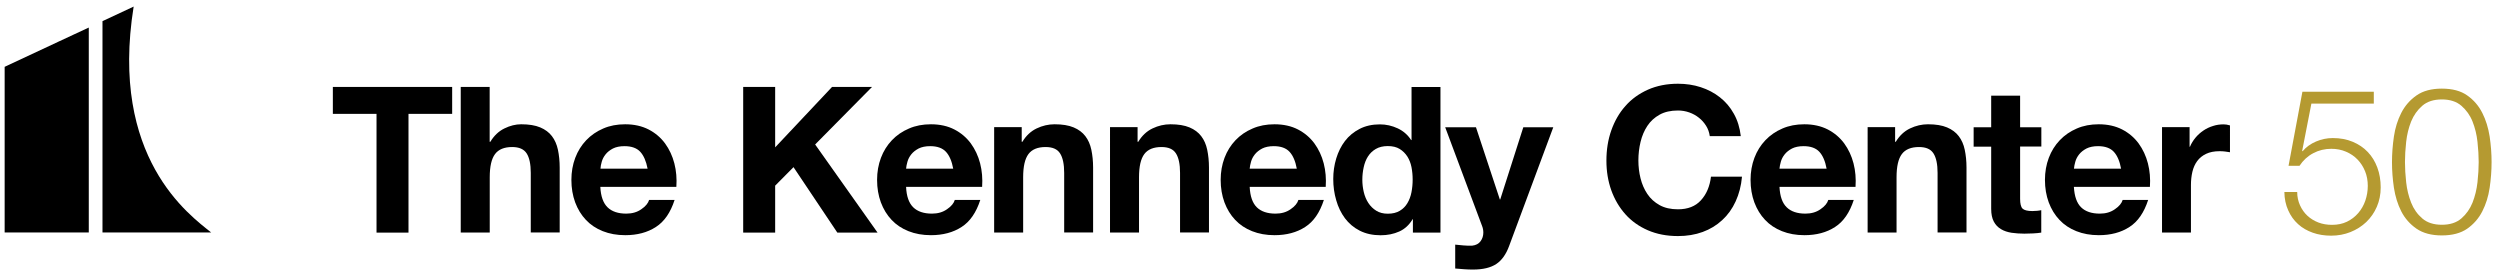 <?xml version="1.0" encoding="utf-8"?>
<!-- Generator: Adobe Illustrator 25.4.1, SVG Export Plug-In . SVG Version: 6.00 Build 0)  -->
<svg version="1.1" id="Layer_1" xmlns="http://www.w3.org/2000/svg" xmlns:xlink="http://www.w3.org/1999/xlink" x="0px" y="0px"
	 viewBox="0 0 312 34" style="enable-background:new 0 0 312 34;" xml:space="preserve">
<style type="text/css">
	.st0{fill:#B59A31;}
</style>
<polygon points="11.08,3.44 9.16,4.33 7.4,5.15 0.58,8.34 0.58,29.01 7.4,29.01 9.15,29.01 11.08,29.01 "/>
<path d="M16.68,0.82l-3.89,1.82l0,26.37h6.97l6.59,0C23.64,26.83,13.66,19.69,16.68,0.82"/>
<polygon points="41.54,14.21 41.54,10.85 56.43,10.85 56.43,14.21 50.98,14.21 50.98,29.03 46.99,29.03 46.99,14.21 "/>
<path d="M61.11,10.85v6.85h0.08c0.46-0.76,1.04-1.32,1.76-1.67c0.71-0.35,1.41-0.52,2.09-0.52c0.97,0,1.76,0.13,2.38,0.39
	c0.62,0.26,1.11,0.63,1.46,1.09c0.36,0.47,0.61,1.04,0.75,1.7c0.14,0.67,0.22,1.41,0.22,2.23v8.09h-3.61v-7.43
	c0-1.09-0.17-1.9-0.51-2.43c-0.34-0.53-0.94-0.8-1.81-0.8c-0.98,0-1.7,0.29-2.14,0.88c-0.44,0.59-0.66,1.55-0.66,2.89v6.9H57.5
	V10.85H61.11z"/>
<path d="M75.82,25.87c0.54,0.53,1.32,0.79,2.34,0.79c0.73,0,1.36-0.18,1.88-0.55c0.53-0.36,0.85-0.75,0.97-1.16h3.18
	c-0.51,1.58-1.29,2.71-2.34,3.38c-1.05,0.68-2.32,1.02-3.82,1.02c-1.04,0-1.97-0.17-2.8-0.5c-0.83-0.33-1.54-0.8-2.11-1.41
	c-0.58-0.61-1.02-1.34-1.34-2.19c-0.31-0.85-0.47-1.78-0.47-2.8c0-0.98,0.16-1.9,0.48-2.75c0.32-0.85,0.78-1.58,1.37-2.2
	c0.59-0.62,1.3-1.11,2.12-1.46c0.82-0.36,1.73-0.53,2.74-0.53c1.12,0,2.09,0.22,2.93,0.65c0.83,0.43,1.51,1.01,2.05,1.74
	c0.53,0.73,0.92,1.56,1.16,2.49c0.24,0.93,0.32,1.91,0.25,2.93h-9.49C74.98,24.5,75.28,25.34,75.82,25.87 M79.91,18.95
	c-0.43-0.47-1.09-0.71-1.97-0.71c-0.58,0-1.06,0.1-1.44,0.29c-0.38,0.2-0.69,0.44-0.92,0.73c-0.23,0.29-0.39,0.59-0.48,0.92
	c-0.09,0.32-0.15,0.61-0.16,0.87h5.88C80.64,20.12,80.34,19.42,79.91,18.95"/>
<polygon points="96.74,10.85 96.74,18.39 103.84,10.85 108.83,10.85 101.73,18.03 109.52,29.03 104.5,29.03 99.03,20.86 
	96.74,23.17 96.74,29.03 92.75,29.03 92.75,10.85 "/>
<path d="M113.97,25.87c0.54,0.53,1.32,0.79,2.34,0.79c0.73,0,1.36-0.18,1.88-0.55c0.53-0.36,0.85-0.75,0.97-1.16h3.18
	c-0.51,1.58-1.29,2.71-2.34,3.38c-1.05,0.68-2.33,1.02-3.82,1.02c-1.04,0-1.97-0.17-2.8-0.5c-0.83-0.33-1.54-0.8-2.11-1.41
	c-0.58-0.61-1.02-1.34-1.34-2.19c-0.31-0.85-0.47-1.78-0.47-2.8c0-0.98,0.16-1.9,0.48-2.75c0.32-0.85,0.78-1.58,1.37-2.2
	c0.59-0.62,1.3-1.11,2.13-1.46c0.82-0.36,1.73-0.53,2.74-0.53c1.12,0,2.1,0.22,2.93,0.65c0.83,0.43,1.51,1.01,2.05,1.74
	c0.53,0.73,0.92,1.56,1.16,2.49c0.24,0.93,0.32,1.91,0.25,2.93h-9.49C113.13,24.5,113.43,25.34,113.97,25.87 M118.06,18.95
	c-0.43-0.47-1.09-0.71-1.97-0.71c-0.58,0-1.06,0.1-1.44,0.29c-0.38,0.2-0.69,0.44-0.92,0.73c-0.23,0.29-0.39,0.59-0.48,0.92
	c-0.09,0.32-0.15,0.61-0.17,0.87h5.88C118.79,20.12,118.49,19.42,118.06,18.95"/>
<path d="M127.51,15.87v1.83h0.08c0.46-0.76,1.05-1.32,1.78-1.67c0.73-0.35,1.48-0.52,2.24-0.52c0.97,0,1.76,0.13,2.38,0.39
	c0.62,0.26,1.11,0.63,1.46,1.09c0.36,0.47,0.61,1.03,0.75,1.7c0.14,0.67,0.22,1.41,0.22,2.23v8.09h-3.61v-7.43
	c0-1.09-0.17-1.9-0.51-2.43c-0.34-0.54-0.94-0.8-1.81-0.8c-0.98,0-1.7,0.29-2.14,0.88c-0.44,0.59-0.66,1.55-0.66,2.89v6.9h-3.62
	V15.87H127.51z"/>
<path d="M141.97,15.87v1.83h0.08c0.46-0.76,1.05-1.32,1.78-1.67c0.73-0.35,1.48-0.52,2.24-0.52c0.97,0,1.76,0.13,2.38,0.39
	c0.62,0.26,1.11,0.63,1.46,1.09c0.36,0.47,0.61,1.03,0.75,1.7c0.14,0.67,0.22,1.41,0.22,2.23v8.09h-3.61v-7.43
	c0-1.09-0.17-1.9-0.51-2.43c-0.34-0.54-0.94-0.8-1.81-0.8c-0.98,0-1.7,0.29-2.14,0.88c-0.44,0.59-0.66,1.55-0.66,2.89v6.9h-3.62
	V15.87H141.97z"/>
<path d="M156.85,25.87c0.54,0.53,1.32,0.79,2.34,0.79c0.73,0,1.36-0.18,1.88-0.55c0.53-0.36,0.85-0.75,0.97-1.16h3.18
	c-0.51,1.58-1.29,2.71-2.34,3.38c-1.05,0.68-2.33,1.02-3.82,1.02c-1.04,0-1.97-0.17-2.8-0.5c-0.83-0.33-1.54-0.8-2.11-1.41
	c-0.58-0.61-1.02-1.34-1.34-2.19c-0.31-0.85-0.47-1.78-0.47-2.8c0-0.98,0.16-1.9,0.48-2.75c0.32-0.85,0.78-1.58,1.37-2.2
	c0.59-0.62,1.3-1.11,2.13-1.46c0.82-0.36,1.73-0.53,2.74-0.53c1.12,0,2.1,0.22,2.93,0.65c0.83,0.43,1.51,1.01,2.05,1.74
	c0.53,0.73,0.92,1.56,1.16,2.49c0.24,0.93,0.32,1.91,0.25,2.93h-9.49C156.02,24.5,156.31,25.34,156.85,25.87 M160.94,18.95
	c-0.43-0.47-1.09-0.71-1.97-0.71c-0.58,0-1.06,0.1-1.44,0.29c-0.38,0.2-0.69,0.44-0.92,0.73c-0.23,0.29-0.39,0.59-0.48,0.92
	c-0.09,0.32-0.15,0.61-0.17,0.87h5.88C161.67,20.12,161.37,19.42,160.94,18.95"/>
<path d="M176.3,27.35c-0.42,0.71-0.98,1.23-1.67,1.54c-0.69,0.31-1.46,0.47-2.33,0.47c-0.98,0-1.85-0.19-2.6-0.57
	c-0.75-0.38-1.36-0.9-1.85-1.55c-0.48-0.65-0.85-1.4-1.09-2.25c-0.25-0.85-0.37-1.73-0.37-2.65c0-0.88,0.12-1.73,0.37-2.56
	c0.25-0.82,0.61-1.55,1.09-2.18c0.48-0.63,1.09-1.13,1.82-1.51c0.73-0.38,1.58-0.57,2.54-0.57c0.78,0,1.52,0.17,2.23,0.5
	c0.7,0.33,1.26,0.82,1.67,1.46h0.05v-6.62h3.61v18.17h-3.44v-1.68H176.3z M176.15,20.84c-0.1-0.5-0.28-0.94-0.52-1.32
	c-0.25-0.38-0.56-0.69-0.95-0.93c-0.39-0.24-0.88-0.36-1.48-0.36c-0.59,0-1.09,0.12-1.5,0.36c-0.41,0.24-0.73,0.55-0.98,0.94
	c-0.25,0.39-0.42,0.84-0.53,1.34c-0.11,0.5-0.17,1.02-0.17,1.57c0,0.51,0.06,1.02,0.18,1.53c0.12,0.51,0.31,0.96,0.57,1.36
	c0.26,0.4,0.59,0.72,0.99,0.97c0.4,0.25,0.88,0.37,1.44,0.37c0.59,0,1.09-0.12,1.49-0.36c0.4-0.24,0.72-0.56,0.95-0.95
	c0.24-0.4,0.41-0.85,0.51-1.36c0.1-0.51,0.15-1.04,0.15-1.58C176.3,21.87,176.25,21.34,176.15,20.84"/>
<path d="M186.73,32.95c-0.7,0.46-1.66,0.69-2.9,0.69c-0.37,0-0.74-0.01-1.11-0.04c-0.36-0.03-0.73-0.06-1.11-0.09v-2.98
	c0.34,0.03,0.69,0.07,1.04,0.1c0.36,0.03,0.71,0.04,1.07,0.03c0.47-0.05,0.83-0.24,1.06-0.56c0.23-0.32,0.34-0.68,0.34-1.07
	c0-0.29-0.05-0.56-0.15-0.81l-4.61-12.34h3.84l2.98,9.01h0.05l2.88-9.01h3.74l-5.5,14.79C187.97,31.72,187.43,32.49,186.73,32.95"/>
<path d="M212.92,15.7c-0.24-0.38-0.53-0.72-0.89-1c-0.36-0.29-0.76-0.51-1.21-0.67c-0.45-0.16-0.92-0.24-1.41-0.24
	c-0.9,0-1.66,0.17-2.29,0.52c-0.63,0.35-1.14,0.81-1.53,1.4c-0.39,0.59-0.67,1.25-0.85,2c-0.18,0.75-0.27,1.52-0.27,2.32
	c0,0.76,0.09,1.51,0.27,2.23c0.18,0.72,0.46,1.37,0.85,1.95c0.39,0.58,0.9,1.04,1.53,1.39c0.63,0.35,1.39,0.52,2.29,0.52
	c1.22,0,2.18-0.37,2.86-1.12c0.69-0.75,1.11-1.73,1.26-2.95h3.87c-0.1,1.14-0.37,2.16-0.79,3.08c-0.42,0.92-0.98,1.7-1.68,2.34
	c-0.7,0.65-1.51,1.14-2.44,1.48c-0.93,0.34-1.96,0.51-3.08,0.51c-1.39,0-2.64-0.24-3.75-0.72c-1.11-0.48-2.05-1.15-2.81-2
	c-0.76-0.85-1.35-1.85-1.76-2.99c-0.41-1.15-0.61-2.38-0.61-3.7c0-1.36,0.2-2.62,0.61-3.78c0.41-1.16,0.99-2.18,1.76-3.04
	c0.76-0.87,1.7-1.54,2.81-2.04c1.11-0.49,2.36-0.74,3.75-0.74c1,0,1.95,0.14,2.84,0.43c0.89,0.29,1.69,0.71,2.39,1.26
	c0.7,0.55,1.29,1.23,1.74,2.05c0.46,0.81,0.75,1.75,0.87,2.8h-3.87C213.31,16.5,213.16,16.08,212.92,15.7"/>
<path d="M222.98,25.87c0.54,0.53,1.32,0.79,2.34,0.79c0.73,0,1.36-0.18,1.88-0.55c0.53-0.36,0.85-0.75,0.97-1.16h3.18
	c-0.51,1.58-1.29,2.71-2.34,3.38c-1.05,0.68-2.32,1.02-3.82,1.02c-1.04,0-1.97-0.17-2.8-0.5c-0.83-0.33-1.54-0.8-2.11-1.41
	c-0.58-0.61-1.02-1.34-1.34-2.19c-0.31-0.85-0.47-1.78-0.47-2.8c0-0.98,0.16-1.9,0.48-2.75c0.32-0.85,0.78-1.58,1.37-2.2
	c0.59-0.62,1.3-1.11,2.12-1.46c0.82-0.36,1.73-0.53,2.74-0.53c1.12,0,2.09,0.22,2.93,0.65c0.83,0.43,1.51,1.01,2.05,1.74
	c0.53,0.73,0.92,1.56,1.16,2.49c0.24,0.93,0.32,1.91,0.25,2.93h-9.49C222.14,24.5,222.43,25.34,222.98,25.87 M227.06,18.95
	c-0.43-0.47-1.09-0.71-1.97-0.71c-0.58,0-1.06,0.1-1.44,0.29c-0.38,0.2-0.69,0.44-0.92,0.73c-0.23,0.29-0.39,0.59-0.48,0.92
	c-0.09,0.32-0.15,0.61-0.17,0.87h5.88C227.79,20.12,227.49,19.42,227.06,18.95"/>
<path d="M236.51,15.87v1.83h0.08c0.46-0.76,1.05-1.32,1.78-1.67c0.73-0.35,1.48-0.52,2.24-0.52c0.97,0,1.76,0.13,2.38,0.39
	c0.62,0.26,1.11,0.63,1.46,1.09c0.36,0.47,0.61,1.03,0.75,1.7c0.14,0.67,0.22,1.41,0.22,2.23v8.09h-3.61v-7.43
	c0-1.09-0.17-1.9-0.51-2.43c-0.34-0.54-0.94-0.8-1.81-0.8c-0.98,0-1.7,0.29-2.14,0.88c-0.44,0.59-0.66,1.55-0.66,2.89v6.9h-3.61
	V15.87H236.51z"/>
<path d="M254.76,15.87v2.42h-2.65v6.52c0,0.61,0.1,1.02,0.3,1.22c0.2,0.2,0.61,0.31,1.22,0.31c0.2,0,0.4-0.01,0.59-0.03
	c0.19-0.02,0.36-0.04,0.53-0.08v2.8c-0.31,0.05-0.65,0.08-1.02,0.1c-0.37,0.02-0.74,0.03-1.09,0.03c-0.56,0-1.09-0.04-1.59-0.11
	c-0.5-0.08-0.94-0.22-1.32-0.45c-0.38-0.22-0.68-0.53-0.9-0.94c-0.22-0.41-0.33-0.94-0.33-1.6v-7.76h-2.19v-2.42h2.19v-3.94h3.61
	v3.94H254.76z"/>
<path d="M259.72,25.87c0.54,0.53,1.32,0.79,2.34,0.79c0.73,0,1.36-0.18,1.88-0.55c0.53-0.36,0.85-0.75,0.97-1.16h3.18
	c-0.51,1.58-1.29,2.71-2.34,3.38c-1.05,0.68-2.32,1.02-3.82,1.02c-1.04,0-1.97-0.17-2.8-0.5c-0.83-0.33-1.54-0.8-2.11-1.41
	c-0.58-0.61-1.02-1.34-1.34-2.19c-0.31-0.85-0.47-1.78-0.47-2.8c0-0.98,0.16-1.9,0.48-2.75c0.32-0.85,0.78-1.58,1.37-2.2
	c0.59-0.62,1.3-1.11,2.12-1.46c0.82-0.36,1.73-0.53,2.74-0.53c1.12,0,2.09,0.22,2.93,0.65c0.83,0.43,1.51,1.01,2.05,1.74
	c0.53,0.73,0.92,1.56,1.16,2.49c0.24,0.93,0.32,1.91,0.25,2.93h-9.49C258.89,24.5,259.18,25.34,259.72,25.87 M263.81,18.95
	c-0.43-0.47-1.09-0.71-1.97-0.71c-0.58,0-1.06,0.1-1.44,0.29c-0.38,0.2-0.69,0.44-0.92,0.73c-0.23,0.29-0.39,0.59-0.48,0.92
	c-0.09,0.32-0.15,0.61-0.17,0.87h5.88C264.54,20.12,264.24,19.42,263.81,18.95"/>
<path d="M273.26,15.87v2.44h0.05c0.17-0.41,0.4-0.78,0.69-1.13c0.29-0.35,0.62-0.64,0.99-0.89c0.37-0.25,0.77-0.44,1.2-0.57
	c0.42-0.14,0.87-0.2,1.32-0.2c0.24,0,0.5,0.04,0.79,0.13V19c-0.17-0.03-0.37-0.06-0.61-0.09c-0.24-0.03-0.47-0.04-0.69-0.04
	c-0.66,0-1.22,0.11-1.68,0.33c-0.46,0.22-0.83,0.52-1.11,0.9c-0.28,0.38-0.48,0.83-0.6,1.34c-0.12,0.51-0.18,1.06-0.18,1.65v5.93
	h-3.61V15.87H273.26z"/>
<path class="st0" d="M287.04,25.62c0.23,0.51,0.54,0.95,0.93,1.31c0.39,0.36,0.85,0.64,1.37,0.84c0.53,0.2,1.09,0.29,1.7,0.29
	c0.7,0,1.32-0.13,1.86-0.39c0.54-0.26,1.01-0.62,1.4-1.07c0.39-0.45,0.69-0.97,0.89-1.55c0.2-0.59,0.31-1.2,0.31-1.85
	c0-0.66-0.11-1.27-0.34-1.83c-0.23-0.56-0.54-1.05-0.94-1.46c-0.4-0.42-0.88-0.74-1.44-0.98c-0.56-0.24-1.17-0.36-1.83-0.36
	c-0.81,0-1.57,0.18-2.26,0.55c-0.7,0.37-1.26,0.89-1.71,1.57h-1.37l1.73-9.24h8.91v1.48h-7.79l-1.15,5.9l0.05,0.05
	c0.44-0.53,1-0.93,1.68-1.22c0.68-0.29,1.37-0.43,2.09-0.43c0.92,0,1.74,0.15,2.48,0.46c0.74,0.31,1.37,0.73,1.88,1.27
	c0.52,0.54,0.92,1.19,1.2,1.95c0.28,0.75,0.42,1.58,0.42,2.48c0,0.87-0.16,1.67-0.48,2.41c-0.32,0.74-0.76,1.37-1.32,1.91
	c-0.56,0.53-1.22,0.95-1.97,1.25c-0.75,0.3-1.56,0.45-2.41,0.45c-0.83,0-1.6-0.12-2.3-0.37c-0.7-0.25-1.32-0.6-1.83-1.07
	c-0.52-0.47-0.93-1.04-1.23-1.72c-0.31-0.68-0.47-1.44-0.48-2.29h1.6C286.69,24.55,286.81,25.11,287.04,25.62"/>
<path class="st0" d="M307.91,11.91c0.81,0.57,1.43,1.29,1.88,2.18c0.45,0.88,0.75,1.87,0.92,2.95c0.16,1.09,0.24,2.15,0.24,3.18
	c0,1.05-0.08,2.12-0.24,3.21c-0.16,1.09-0.47,2.07-0.92,2.95c-0.45,0.88-1.08,1.6-1.88,2.16c-0.81,0.56-1.86,0.84-3.17,0.84
	c-1.29,0-2.34-0.28-3.16-0.84c-0.81-0.56-1.45-1.28-1.9-2.16c-0.45-0.88-0.75-1.87-0.92-2.95c-0.16-1.09-0.24-2.15-0.24-3.18
	c0-1.05,0.08-2.12,0.24-3.21c0.16-1.09,0.47-2.07,0.92-2.95c0.45-0.88,1.08-1.61,1.9-2.18c0.81-0.57,1.87-0.85,3.16-0.85
	C306.05,11.06,307.11,11.34,307.91,11.91 M302.3,13.2c-0.61,0.53-1.07,1.18-1.39,1.96c-0.31,0.78-0.52,1.63-0.62,2.54
	c-0.1,0.92-0.15,1.76-0.15,2.52c0,0.78,0.05,1.62,0.15,2.53c0.1,0.91,0.31,1.76,0.62,2.54c0.31,0.79,0.78,1.45,1.39,1.97
	c0.61,0.53,1.43,0.79,2.44,0.79c1.02,0,1.83-0.26,2.44-0.79c0.61-0.53,1.07-1.18,1.39-1.97c0.31-0.79,0.52-1.64,0.62-2.54
	c0.1-0.91,0.15-1.75,0.15-2.53c0-0.76-0.05-1.6-0.15-2.52c-0.1-0.92-0.31-1.76-0.62-2.54c-0.31-0.78-0.78-1.43-1.39-1.96
	c-0.61-0.53-1.43-0.79-2.44-0.79C303.73,12.41,302.91,12.67,302.3,13.2"/>
</svg>
